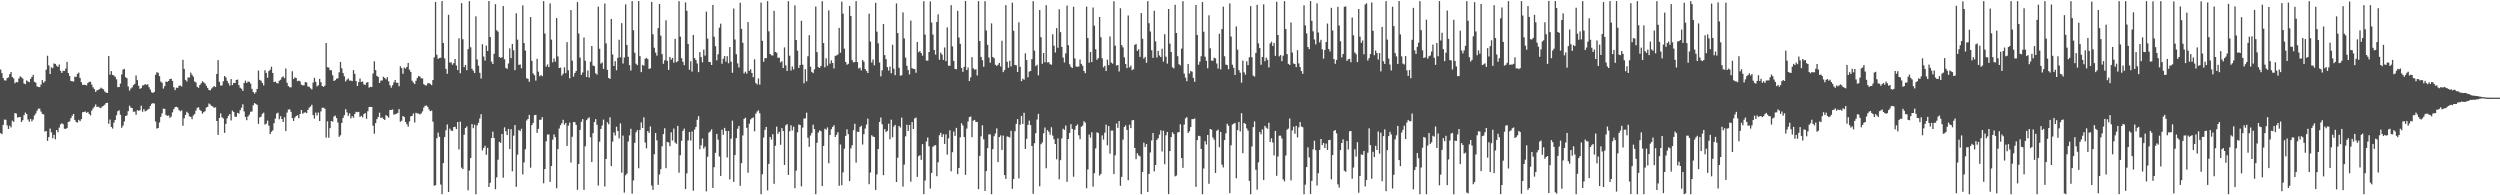 <?xml version="1.0" encoding="UTF-8"?>
<svg xmlns="http://www.w3.org/2000/svg" width="1920" height="150">
  <path d="M0 53.408h1v48.834H0zM1 56.215h1v46.785H1zM2 59.955h1v35.923H2zM3 61.682h1v30.114H3zM4 61.866h1v30.147H4zM5 59.953h1v36.358H5zM6 59.439h1v39.588H6zM7 56.873h1v39.628H7zM8 55.263h1v42.602H8zM9 59.201h1v33.446H9zM10 60.279h1v33.304H10zM11 63.927h1v22.910H11zM12 62.938h1v24.241H12zM13 63.219h1v27.058H13zM14 60.288h1v29.706H14zM15 58.614h1v31.193H15zM16 59.391h1v34.314H16zM17 60.320h1v31.972H17zM18 64.155h1v24.255H18zM19 64.665h1v21.770H19zM20 61.749h1v25.807H20zM21 62.624h1v29.145H21zM22 63.119h1v30.434H22zM23 60.585h1v30.690H23zM24 59.128h1v34.127H24zM25 57.507h1v34.295H25zM26 62.837h1v25.864H26zM27 63.548h1v23.601H27zM28 66.355h1v18.704H28zM29 66.809h1v16.642H29zM30 66.992h1v16.450H30zM31 64.991h1v20.690H31zM32 61.470h1v26.040H32zM33 63.505h1v24.332H33zM34 62.454h1v38.606H34zM35 53.529h1v47.085H35zM36 42.784h1v65.415H36zM37 50.232h1v55.106H37zM38 56.844h1v41.878H38zM39 51.673h1v49.983H39zM40 52.355h1v53.795H40zM41 48.722h1v54.869H41zM42 49.081h1v57.902H42zM43 50.444h1v49.441H43zM44 51.363h1v50.264H44zM45 49.534h1v48.523H45zM46 54.400h1v41.142H46zM47 56.006h1v38.679H47zM48 54.355h1v41.045H48zM49 54.501h1v44.357H49zM50 52.732h1v46.283H50zM51 47.511h1v50.859H51zM52 56.118h1v37.543H52zM53 58.366h1v34.846H53zM54 62.273h1v28.476H54zM55 62.373h1v26.488H55zM56 62.663h1v24.860H56zM57 58.831h1v33.279H57zM58 59.073h1v34.669H58zM59 56.713h1v37.464H59zM60 55.744h1v36.337H60zM61 59.877h1v33.255H61zM62 63.104h1v28.452H62zM63 65.194h1v21.032H63zM64 65.121h1v20.916H64zM65 65.178h1v20.429H65zM66 65.564h1v21.118H66zM67 63.683h1v22.292H67zM68 62.878h1v24.604H68zM69 62.770h1v25.884H69zM70 64.990h1v19.946H70zM71 67.087h1v16.169H71zM72 68.457h1v13.513H72zM73 70.596h1v9.618H73zM74 69.306h1v12.885H74zM75 68.997h1v12.948H75zM76 68.438h1v14.210H76zM77 67.340h1v15.705H77zM78 68.053h1v13.745H78zM79 68.609h1v12.632H79zM80 70.275h1v10.129H80zM81 71.110h1v7.988H81zM82 71.413h1v7.518H82zM83 42.971h1v52.056H83zM84 57.348h1v34.510H84zM85 54.613h1v42.883H85zM86 57.519h1v41.204H86zM87 57.990h1v36.185H87zM88 59.000h1v33.137H88zM89 60.920h1v27.654H89zM90 66.967h1v18.488H90zM91 66.827h1v17.884H91zM92 64.220h1v23.881H92zM93 57.174h1v40.956H93zM94 53.478h1v43.015H94zM95 52.867h1v40.417H95zM96 59.283h1v29.800H96zM97 60.056h1v28.553H97zM98 66.384h1v19.034H98zM99 69.604h1v11.570H99zM100 67.991h1v14.691H100zM101 67.135h1v15.885H101zM102 65.399h1v20.401H102zM103 64.484h1v21.218H103zM104 57.968h1v30.207H104zM105 61.567h1v23.087H105zM106 65.894h1v19.213H106zM107 68.183h1v16.431H107zM108 67.673h1v13.457H108zM109 65.626h1v20.214H109zM110 65.419h1v18.465H110zM111 64.546h1v21.028H111zM112 65.161h1v19.831H112zM113 64.731h1v19.460H113zM114 67.013h1v16.494H114zM115 68.885h1v12.424H115zM116 70.841h1v8.891H116zM117 71.429h1v7.715H117zM118 70.534h1v9.045H118zM119 57.428h1v35.913H119zM120 55.461h1v43.299H120zM121 55.987h1v42.330H121zM122 58.460h1v35.595H122zM123 62.634h1v27.106H123zM124 63.611h1v23.419H124zM125 68.050h1v15.370H125zM126 66.169h1v17.497H126zM127 62.575h1v25.702H127zM128 62.939h1v26.066H128zM129 62.169h1v26.512H129zM130 60.668h1v29.837H130zM131 60.457h1v29.037H131zM132 62.134h1v24.149H132zM133 66.967h1v16.906H133zM134 69.233h1v13.045H134zM135 67.332h1v14.714H135zM136 67.491h1v15.092H136zM137 65.889h1v18.679H137zM138 65.690h1v19.753H138zM139 66.458h1v18.278H139zM140 45.907h1v50.652H140zM141 52.932h1v37.954H141zM142 61.346h1v26.931H142zM143 62.563h1v23.247H143zM144 59.489h1v27.466H144zM145 59.510h1v29.835H145zM146 55.768h1v34.012H146zM147 57.401h1v34.176H147zM148 58.872h1v29.787H148zM149 62.590h1v25.008H149zM150 63.274h1v21.682H150zM151 66.643h1v16.196H151zM152 67.409h1v14.964H152zM153 65.281h1v19.110H153zM154 64.010h1v21.263H154zM155 62.446h1v24.851H155zM156 63.236h1v22.906H156zM157 64.156h1v21.251H157zM158 65.862h1v16.739H158zM159 67.545h1v14.516H159zM160 69.099h1v10.405H160zM161 69.438h1v10.837H161zM162 68.012h1v13.360H162zM163 67.025h1v14.791H163zM164 66.112h1v16.836H164zM165 66.842h1v15.549H165zM166 56.804h1v36.132H166zM167 46.187h1v57.453H167zM168 62.868h1v27.699H168zM169 65.689h1v21.407H169zM170 65.621h1v24.420H170zM171 62.472h1v28.514H171zM172 58.360h1v43.660H172zM173 59.477h1v35.669H173zM174 62.107h1v28.784H174zM175 63.896h1v25.029H175zM176 65.788h1v21.808H176zM177 60.729h1v31.777H177zM178 65.331h1v19.642H178zM179 63.660h1v22.365H179zM180 63.760h1v25.840H180zM181 61.383h1v28.325H181zM182 61.156h1v25.551H182zM183 65.393h1v21.850H183zM184 67.380h1v17.196H184zM185 68.134h1v14.610H185zM186 69.785h1v10.361H186zM187 63.745h1v21.796H187zM188 61.884h1v27.919H188zM189 63.692h1v28.627H189zM190 62.640h1v26.792H190zM191 62.874h1v25.169H191zM192 64.136h1v21.693H192zM193 68.186h1v17.480H193zM194 70.624h1v10.254H194zM195 71.896h1v7.236H195zM196 70.873h1v8.931H196zM197 68.321h1v12.191H197zM198 54.155h1v40.993H198zM199 61.313h1v28.834H199zM200 62.006h1v27.624H200zM201 63.686h1v23.727H201zM202 65.561h1v20.985H202zM203 53.901h1v41.793H203zM204 55.978h1v39.005H204zM205 59.689h1v32.922H205zM206 54.652h1v41.873H206zM207 53.548h1v49.467H207zM208 51.220h1v49.934H208zM209 55.997h1v44.158H209zM210 63.022h1v31.609H210zM211 62.654h1v28.452H211zM212 63.682h1v23.529H212zM213 64.177h1v22.331H213zM214 61.994h1v29.583H214zM215 61.216h1v28.006H215zM216 59.409h1v31.999H216zM217 58.650h1v35.046H217zM218 60.028h1v30.104H218zM219 52.559h1v48.102H219zM220 63.595h1v22.876H220zM221 66.110h1v18.056H221zM222 67.012h1v16.897H222zM223 67.101h1v18.781H223zM224 54.748h1v35.966H224zM225 60.683h1v32.185H225zM226 59.448h1v30.794H226zM227 59.973h1v29.133H227zM228 62.343h1v26.113H228zM229 61.924h1v28.859H229zM230 62.496h1v25.062H230zM231 65.011h1v19.486H231zM232 65.512h1v21.844H232zM233 65.501h1v21.099H233zM234 63.032h1v23.168H234zM235 63.319h1v23.561H235zM236 66.471h1v18.032H236zM237 66.618h1v16.077H237zM238 67.864h1v13.971H238zM239 68.672h1v11.756H239zM240 63.358h1v25.055H240zM241 59.759h1v31.341H241zM242 62.807h1v23.672H242zM243 66.350h1v22.306H243zM244 65.447h1v21.005H244zM245 60.587h1v32.321H245zM246 63.149h1v22.390H246zM247 66.087h1v16.696H247zM248 66.639h1v16.088H248zM249 65.745h1v17.689H249zM250 33.027h1v72.674H250zM251 51.634h1v41.563H251zM252 51.847h1v53.925H252zM253 53.892h1v44.496H253zM254 53.950h1v38.954H254zM255 57.789h1v35.635H255zM256 62.216h1v27.299H256zM257 61.541h1v27.243H257zM258 60.398h1v30.314H258zM259 60.145h1v33.957H259zM260 55.547h1v49.505H260zM261 47.546h1v56.316H261zM262 52.406h1v42.024H262zM263 56.110h1v34.461H263zM264 58.640h1v29.826H264zM265 62.535h1v21.278H265zM266 61.126h1v25.221H266zM267 60.337h1v28.648H267zM268 61.912h1v25.203H268zM269 61.908h1v29.029H269zM270 62.318h1v26.848H270zM271 53.860h1v36.622H271zM272 56.715h1v30.808H272zM273 62.267h1v23.602H273zM274 66.063h1v20.131H274zM275 63.078h1v22.832H275zM276 60.303h1v29.605H276zM277 62.904h1v26.071H277zM278 62.555h1v27.584H278zM279 64.795h1v22.791H279zM280 65.240h1v21.573H280zM281 63.484h1v27.758H281zM282 63.021h1v22.430H282zM283 67.273h1v14.977H283zM284 66.667h1v15.404H284zM285 66.870h1v15.307H285zM286 56.461h1v40.045H286zM287 47.032h1v55.669H287zM288 53.885h1v40.672H288zM289 58.244h1v33.266H289zM290 59.109h1v30.727H290zM291 63.740h1v22.772H291zM292 61.923h1v28.655H292zM293 61.772h1v28.399H293zM294 58.910h1v32.436H294zM295 59.874h1v32.211H295zM296 60.991h1v27.356H296zM297 59.260h1v29.970H297zM298 62.457h1v27.871H298zM299 65.499h1v19.003H299zM300 67.353h1v17.065H300zM301 65.509h1v18.558H301zM302 63.211h1v24.817H302zM303 61.407h1v26.327H303zM304 63.516h1v23.816H304zM305 63.545h1v23.200H305zM306 66.242h1v17.575H306zM307 50.866h1v42.616H307zM308 52.330h1v40.391H308zM309 56.664h1v32.419H309zM310 51.923h1v37.971H310zM311 52.676h1v41.037H311zM312 51.347h1v44.145H312zM313 48.346h1v48.928H313zM314 53.534h1v39.744H314zM315 55.261h1v34.061H315zM316 61.938h1v27.091H316zM317 63.436h1v23.697H317zM318 64.545h1v29.575H318zM319 61.982h1v24.641H319zM320 59.830h1v27.263H320zM321 58.438h1v28.793H321zM322 58.750h1v29.108H322zM323 60.125h1v27.006H323zM324 60.187h1v25.365H324zM325 64.669h1v17.896H325zM326 65.408h1v15.849H326zM327 65.654h1v15.375H327zM328 63.974h1v18.049H328zM329 63.830h1v20.257H329zM330 64.471h1v20.952H330zM331 65.431h1v19.510H331zM332 61.516h1v31.905H332zM333 44.093h1v98.563H333zM334 1.558h1v140.613H334zM335 42.043h1v64.157H335zM336 45.225h1v56.615H336zM337 44.469h1v60.610H337zM338 44.312h1v97.418H338zM339 0.840h1v148.237H339zM340 33.036h1v92.257H340zM341 44.842h1v60.499H341zM342 52.883h1v47.208H342zM343 56.611h1v38.974H343zM344 11.392h1v136.063H344zM345 48.047h1v50.785H345zM346 47.937h1v52.360H346zM347 49.718h1v50.770H347zM348 48.486h1v49.072H348zM349 45.320h1v52.039H349zM350 50.267h1v48.837H350zM351 53.828h1v39.924H351zM352 29.416h1v85.375H352zM353 56.267h1v37.158H353zM354 2.412h1v126.284H354zM355 30.137h1v99.702H355zM356 51.562h1v51.922H356zM357 49.858h1v48.468H357zM358 53.931h1v43.180H358zM359 37.723h1v108.461H359zM360 0.873h1v130.092H360zM361 36.275h1v85.082H361zM362 52.802h1v42.476H362zM363 54.343h1v44.097H363zM364 56.115h1v39.667H364zM365 12.566h1v136.615H365zM366 45.736h1v50.500H366zM367 50.506h1v43.793H367zM368 55.917h1v35.131H368zM369 60.323h1v27.397H369zM370 33.966h1v81.599H370zM371 43.400h1v70.266H371zM372 46.558h1v65.420H372zM373 34.998h1v83.888H373zM374 39.153h1v74.411H374zM375 0.837h1v142.795H375zM376 28.397h1v112.011H376zM377 47.381h1v58.701H377zM378 49.160h1v51.944H378zM379 41.321h1v64.598H379zM380 3.204h1v142.169H380zM381 23.195h1v112.998H381zM382 24.302h1v98.374H382zM383 43.752h1v65.217H383zM384 44.431h1v65.230H384zM385 44.019h1v58.892H385zM386 4.619h1v131.868H386zM387 45.495h1v52.319H387zM388 52.121h1v48.692H388zM389 52.908h1v50.831H389zM390 48.738h1v50.298H390zM391 37.160h1v77.317H391zM392 44.627h1v54.584H392zM393 33.772h1v97.812H393zM394 38.603h1v65.570H394zM395 53.857h1v42.182H395zM396 10.191h1v133.279H396zM397 30.444h1v88.347H397zM398 49.815h1v50.055H398zM399 49.520h1v51.208H399zM400 52.448h1v46.448H400zM401 4.151h1v129.800H401zM402 33.058h1v91.682H402zM403 38.790h1v75.869H403zM404 60.144h1v32.369H404zM405 60.525h1v30.808H405zM406 62.747h1v25.496H406zM407 13.110h1v115.649H407zM408 46.745h1v49.353H408zM409 56.358h1v37.981H409zM410 57.826h1v30.710H410zM411 61.883h1v26.343H411zM412 45.201h1v56.831H412zM413 55.019h1v43.948H413zM414 58.541h1v33.441H414zM415 57.587h1v34.357H415zM416 58.524h1v31.463H416zM417 0.861h1v139.927H417zM418 25.730h1v104.098H418zM419 51.139h1v57.383H419zM420 49.465h1v53.850H420zM421 51.491h1v51.783H421zM422 2.611h1v137.050H422zM423 30.417h1v97.089H423zM424 47.865h1v59.396H424zM425 44.900h1v58.309H425zM426 47.311h1v58.062H426zM427 13.877h1v130.725H427zM428 43.343h1v71.166H428zM429 52.213h1v46.492H429zM430 51.915h1v44.222H430zM431 58.081h1v36.544H431zM432 56.603h1v35.423H432zM433 51.704h1v44.058H433zM434 56.187h1v38.247H434zM435 32.360h1v79.693H435zM436 54.014h1v42.495H436zM437 60.126h1v34.035H437zM438 7.730h1v117.079H438zM439 46.584h1v58.445H439zM440 58.866h1v34.879H440zM441 56.113h1v37.664H441zM442 54.546h1v41.347H442zM443 1.586h1v144.169H443zM444 25.742h1v100.156H444zM445 44.213h1v55.539H445zM446 57.501h1v36.051H446zM447 55.660h1v35.841H447zM448 28.769h1v117.089H448zM449 46.659h1v65.658H449zM450 59.117h1v33.204H450zM451 54.107h1v36.915H451zM452 59.553h1v30.568H452zM453 47.426h1v58.000H453zM454 35.327h1v89.117H454zM455 50.255h1v52.062H455zM456 50.778h1v42.970H456zM457 56.279h1v35.207H457zM458 57.365h1v38.467H458zM459 5.059h1v137.410H459zM460 37.437h1v71.422H460zM461 48.865h1v50.179H461zM462 48.015h1v48.340H462zM463 52.895h1v38.964H463zM464 2.688h1v140.516H464zM465 33.325h1v88.717H465zM466 53.675h1v40.156H466zM467 59.919h1v35.557H467zM468 60.564h1v29.563H468zM469 14.544h1v113.003H469zM470 41.820h1v66.983H470zM471 50.694h1v51.020H471zM472 46.935h1v57.091H472zM473 53.945h1v43.396H473zM474 44.426h1v56.169H474zM475 30.531h1v75.748H475zM476 43.983h1v50.787H476zM477 17.763h1v114.853H477zM478 48.798h1v55.342H478zM479 44.119h1v103.777H479zM480 3.315h1v131.311H480zM481 34.582h1v98.701H481zM482 43.634h1v65.121H482zM483 50.069h1v53.919H483zM484 54.145h1v44.796H484zM485 0.849h1v147.869H485zM486 23.169h1v115.427H486zM487 40.478h1v69.228H487zM488 48.963h1v52.609H488zM489 50.036h1v49.917H489zM490 0.794h1v128.455H490zM491 43.124h1v56.600H491zM492 55.412h1v38.595H492zM493 49.882h1v48.439H493zM494 50.442h1v39.740H494zM495 45.120h1v64.371H495zM496 44.444h1v69.514H496zM497 45.404h1v55.260H497zM498 52.866h1v49.196H498zM499 52.463h1v44.677H499zM500 1.429h1v141.059H500zM501 26.307h1v119.508H501zM502 36.635h1v81.817H502zM503 40.372h1v61.785H503zM504 42.706h1v65.068H504zM505 21.610h1v120.356H505zM506 3.047h1v130.919H506zM507 27.324h1v102.637H507zM508 41.598h1v70.723H508zM509 48.926h1v54.063H509zM510 46.354h1v52.146H510zM511 15.561h1v113.623H511zM512 46.672h1v62.319H512zM513 53.720h1v55.692H513zM514 43.741h1v68.551H514zM515 45.798h1v55.824H515zM516 44.429h1v63.514H516zM517 48.113h1v50.602H517zM518 29.791h1v79.658H518zM519 47.757h1v62.677H519zM520 46.982h1v49.684H520zM521 0.855h1v131.798H521zM522 28.109h1v91.074H522zM523 44.713h1v63.439H523zM524 47.459h1v53.108H524zM525 50.006h1v48.750H525zM526 1.820h1v143.406H526zM527 8.310h1v124.839H527zM528 33.738h1v74.217H528zM529 53.595h1v47.785H529zM530 47.039h1v60.912H530zM531 55.015h1v45.967H531zM532 26.822h1v119.650H532zM533 44.584h1v54.951H533zM534 46.062h1v51.437H534zM535 48.731h1v43.320H535zM536 55.394h1v33.793H536zM537 39.981h1v74.673H537zM538 43.841h1v67.738H538zM539 47.870h1v58.548H539zM540 38.131h1v75.988H540zM541 42.722h1v69.855H541zM542 8.931h1v138.079H542zM543 29.630h1v90.733H543zM544 47.570h1v54.242H544zM545 47.693h1v53.200H545zM546 49.919h1v49.415H546zM547 3.794h1v140.538H547zM548 28.201h1v100.191H548zM549 35.458h1v81.900H549zM550 46.328h1v56.551H550zM551 41.659h1v65.604H551zM552 21.215h1v98.992H552zM553 18.189h1v116.948H553zM554 48.964h1v50.606H554zM555 45.135h1v58.355H555zM556 43.069h1v55.119H556zM557 47.309h1v53.255H557zM558 43.139h1v77.794H558zM559 48.599h1v52.081H559zM560 36.145h1v101.633H560zM561 47.360h1v59.153H561zM562 55.892h1v36.803H562zM563 6.564h1v133.108H563zM564 30.354h1v88.746H564zM565 41.623h1v64.475H565zM566 48.711h1v50.156H566zM567 51.887h1v44.853H567zM568 2.097h1v140.589H568zM569 22.164h1v103.105H569zM570 32.853h1v71.208H570zM571 56.378h1v34.936H571zM572 55.023h1v35.419H572zM573 56.516h1v41.621H573zM574 17.003h1v115.680H574zM575 54.406h1v40.583H575zM576 53.249h1v38.499H576zM577 56.054h1v34.697H577zM578 59.268h1v30.933H578zM579 45.508h1v55.333H579zM580 63.816h1v23.484H580zM581 64.858h1v20.793H581zM582 60.251h1v24.479H582zM583 64.990h1v21.987H583zM584 1.999h1v147.143H584zM585 31.325h1v102.503H585zM586 47.426h1v58.232H586zM587 44.658h1v55.055H587zM588 44.673h1v52.815H588zM589 0.851h1v145.389H589zM590 24.059h1v101.781H590zM591 41.448h1v63.718H591zM592 42.501h1v64.636H592zM593 42.642h1v60.488H593zM594 8.366h1v132.814H594zM595 39.888h1v72.043H595zM596 40.462h1v56.829H596zM597 44.346h1v58.409H597zM598 44.295h1v56.920H598zM599 47.898h1v63.287H599zM600 47.020h1v51.401H600zM601 52.206h1v48.467H601zM602 36.380h1v90.308H602zM603 50.260h1v45.996H603zM604 54.463h1v40.857H604zM605 0.943h1v133.428H605zM606 42.779h1v58.011H606zM607 54.190h1v42.034H607zM608 51.123h1v49.051H608zM609 53.335h1v43.973H609zM610 4.141h1v140.445H610zM611 30.702h1v100.341H611zM612 38.975h1v62.584H612zM613 52.161h1v43.501H613zM614 49.935h1v46.050H614zM615 15.999h1v127.174H615zM616 49.672h1v48.322H616zM617 63.956h1v27.146H617zM618 53.160h1v37.707H618zM619 62.455h1v24.069H619zM620 43.202h1v62.652H620zM621 27.042h1v85.777H621zM622 51.217h1v52.849H622zM623 55.184h1v46.864H623zM624 56.173h1v39.596H624zM625 53.196h1v45.926H625zM626 5.027h1v144.106H626zM627 40.048h1v69.618H627zM628 51.560h1v50.219H628zM629 52.156h1v47.917H629zM630 50.640h1v50.137H630zM631 0.900h1v142.000H631zM632 33.096h1v78.984H632zM633 51.692h1v47.168H633zM634 44.776h1v54.857H634zM635 50.473h1v47.402H635zM636 7.973h1v117.435H636zM637 48.827h1v54.819H637zM638 46.328h1v52.969H638zM639 48.387h1v49.109H639zM640 52.570h1v43.649H640zM641 42.897h1v62.300H641zM642 42.547h1v60.985H642zM643 41.875h1v59.648H643zM644 21.404h1v121.271H644zM645 40.455h1v70.570H645zM646 1.227h1v141.051H646zM647 10.522h1v121.894H647zM648 37.400h1v76.780H648zM649 47.544h1v56.873H649zM650 49.719h1v49.612H650zM651 49.016h1v54.062H651zM652 4.602h1v134.437H652zM653 12.227h1v101.734H653zM654 46.165h1v65.395H654zM655 47.847h1v52.163H655zM656 47.690h1v47.381H656zM657 0.894h1v123.960H657zM658 47.660h1v53.512H658zM659 52.566h1v48.765H659zM660 51.945h1v45.645H660zM661 54.006h1v42.616H661zM662 46.152h1v64.832H662zM663 47.346h1v55.725H663zM664 53.033h1v45.690H664zM665 54.489h1v41.166H665zM666 56.065h1v35.060H666zM667 10.480h1v131.005H667zM668 31.912h1v100.572H668zM669 48.019h1v55.847H669zM670 45.658h1v59.189H670zM671 50.182h1v55.082H671zM672 2.204h1v143.674H672zM673 24.296h1v109.620H673zM674 33.258h1v81.249H674zM675 48.035h1v45.650H675zM676 58.688h1v31.577H676zM677 54.019h1v41.429H677zM678 18.457h1v116.106H678zM679 42.323h1v56.830H679zM680 45.395h1v56.065H680zM681 51.533h1v48.952H681zM682 54.217h1v40.803H682zM683 51.126h1v55.817H683zM684 56.246h1v35.676H684zM685 34.343h1v71.113H685zM686 52.776h1v44.411H686zM687 57.756h1v38.144H687zM688 2.674h1v137.105H688zM689 25.406h1v95.718H689zM690 52.009h1v44.725H690zM691 58.163h1v39.762H691zM692 57.824h1v32.523H692zM693 9.527h1v133.846H693zM694 29.523h1v96.876H694zM695 44.252h1v60.457H695zM696 50.536h1v45.264H696zM697 53.799h1v46.822H697zM698 57.150h1v38.840H698zM699 15.845h1v123.674H699zM700 52.399h1v41.365H700zM701 52.897h1v46.192H701zM702 53.033h1v37.877H702zM703 55.841h1v34.497H703zM704 32.181h1v103.665H704zM705 40.152h1v79.831H705zM706 39.161h1v80.048H706zM707 40.732h1v82.063H707zM708 42.749h1v67.938H708zM709 0.877h1v148.232H709zM710 26.543h1v112.122H710zM711 46.502h1v62.194H711zM712 46.669h1v58.938H712zM713 39.931h1v72.392H713zM714 1.052h1v143.772H714zM715 17.300h1v115.533H715zM716 26.540h1v86.179H716zM717 38.424h1v73.381H717zM718 41.861h1v69.600H718zM719 16.843h1v118.456H719zM720 11.059h1v113.632H720zM721 45.882h1v58.013H721zM722 40.404h1v61.562H722zM723 41.920h1v63.333H723zM724 46.047h1v57.050H724zM725 36.475h1v74.050H725zM726 46.960h1v56.214H726zM727 21.053h1v97.673H727zM728 50.469h1v55.754H728zM729 50.496h1v49.580H729zM730 3.989h1v127.602H730zM731 35.647h1v81.229H731zM732 46.724h1v54.287H732zM733 52.962h1v51.403H733zM734 53.203h1v45.011H734zM735 8.310h1v125.420H735zM736 28.846h1v100.197H736zM737 33.689h1v71.803H737zM738 52.194h1v42.489H738zM739 55.120h1v41.292H739zM740 51.298h1v53.998H740zM741 0.775h1v133.466H741zM742 53.826h1v44.925H742zM743 51.825h1v41.539H743zM744 62.265h1v27.718H744zM745 59.425h1v30.046H745zM746 43.865h1v61.472H746zM747 52.464h1v40.231H747zM748 53.514h1v38.608H748zM749 53.169h1v40.501H749zM750 57.936h1v35.721H750zM751 0.879h1v144.429H751zM752 31.501h1v88.189H752zM753 43.709h1v61.008H753zM754 46.208h1v50.047H754zM755 51.286h1v55.713H755zM756 0.850h1v145.803H756zM757 23.433h1v107.929H757zM758 34.437h1v79.387H758zM759 44.118h1v59.099H759zM760 48.157h1v55.053H760zM761 17.956h1v131.180H761zM762 43.781h1v70.791H762zM763 44.683h1v59.975H763zM764 49.727h1v52.815H764zM765 50.620h1v47.978H765zM766 49.692h1v74.848H766zM767 48.302h1v56.954H767zM768 51.059h1v52.929H768zM769 31.281h1v83.905H769zM770 55.410h1v48.719H770zM771 53.851h1v80.603H771zM772 3.942h1v133.488H772zM773 47.415h1v57.333H773zM774 52.027h1v53.072H774zM775 46.694h1v58.911H775zM776 51.009h1v49.466H776zM777 2.043h1v142.938H777zM778 23.599h1v113.868H778zM779 49.873h1v50.979H779zM780 50.133h1v44.989H780zM781 55.302h1v36.183H781zM782 17.143h1v119.893H782zM783 51.323h1v44.473H783zM784 62.302h1v26.786H784zM785 60.417h1v34.787H785zM786 61.248h1v25.369H786zM787 40.971h1v73.456H787zM788 46.120h1v60.494H788zM789 59.356h1v36.522H789zM790 54.976h1v37.632H790zM791 54.509h1v41.569H791zM792 45.401h1v66.749H792zM793 0.867h1v147.975H793zM794 38.855h1v71.104H794zM795 50.809h1v51.461H795zM796 49.735h1v42.060H796zM797 57.871h1v29.589H797zM798 7.657h1v135.381H798zM799 28.575h1v82.226H799zM800 48.992h1v60.427H800zM801 40.708h1v61.710H801zM802 47.780h1v50.157H802zM803 3.984h1v125.221H803zM804 47.960h1v51.939H804zM805 47.696h1v53.517H805zM806 49.288h1v54.192H806zM807 49.703h1v48.028H807zM808 26.294h1v77.868H808zM809 35.061h1v71.913H809zM810 40.303h1v70.315H810zM811 21.583h1v100.777H811zM812 36.679h1v69.684H812zM813 7.132h1v130.577H813zM814 24.660h1v98.376H814zM815 36.036h1v70.246H815zM816 44.247h1v54.636H816zM817 47.975h1v51.752H817zM818 41.013h1v55.401H818zM819 4.279h1v135.323H819zM820 34.734h1v72.023H820zM821 49.379h1v52.669H821zM822 51.286h1v44.090H822zM823 52.222h1v46.798H823zM824 5.166h1v130.591H824zM825 44.856h1v54.839H825zM826 51.088h1v45.608H826zM827 51.248h1v44.270H827zM828 51.109h1v52.833H828zM829 45.734h1v61.160H829zM830 49.027h1v48.299H830zM831 50.540h1v45.937H831zM832 54.486h1v38.656H832zM833 56.235h1v37.990H833zM834 5.048h1v139.553H834zM835 29.255h1v100.898H835zM836 48.165h1v55.191H836zM837 39.943h1v65.807H837zM838 47.691h1v53.868H838zM839 5.762h1v137.551H839zM840 19.713h1v113.321H840zM841 37.831h1v76.192H841zM842 45.929h1v55.679H842zM843 44.677h1v57.442H843zM844 13.017h1v121.769H844zM845 28.645h1v104.864H845zM846 44.750h1v59.178H846zM847 51.701h1v55.488H847zM848 50.550h1v51.317H848zM849 54.532h1v41.173H849zM850 45.845h1v65.778H850zM851 49.993h1v46.844H851zM852 27.983h1v90.034H852zM853 48.069h1v52.250H853zM854 48.878h1v51.386H854zM855 0.947h1v132.758H855zM856 35.065h1v84.234H856zM857 50.338h1v44.472H857zM858 49.914h1v48.285H858zM859 54.877h1v38.116H859zM860 6.324h1v136.376H860zM861 34.666h1v101.145H861zM862 36.373h1v70.881H862zM863 44.010h1v53.469H863zM864 49.163h1v47.114H864zM865 52.333h1v47.480H865zM866 11.856h1v126.526H866zM867 51.776h1v43.998H867zM868 50.391h1v48.002H868zM869 53.863h1v38.544H869zM870 53.176h1v38.936H870zM871 34.529h1v79.094H871zM872 33.760h1v88.454H872zM873 39.071h1v78.588H873zM874 37.877h1v81.414H874zM875 43.649h1v76.430H875zM876 9.988h1v139.131H876zM877 29.762h1v102.294H877zM878 45.024h1v64.564H878zM879 43.678h1v69.248H879zM880 48.205h1v62.425H880zM881 0.859h1v146.614H881zM882 17.879h1v115.710H882zM883 24.242h1v92.842H883zM884 38.614h1v69.284H884zM885 44.431h1v57.711H885zM886 8.231h1v123.405H886zM887 31.750h1v94.945H887zM888 44.151h1v63.244H888zM889 39.137h1v67.033H889zM890 42.642h1v60.740H890zM891 43.807h1v56.285H891zM892 37.448h1v78.868H892zM893 47.303h1v53.100H893zM894 26.276h1v99.876H894zM895 43.548h1v60.320H895zM896 48.867h1v52.434H896zM897 6.933h1v142.176H897zM898 33.535h1v82.501H898zM899 39.991h1v65.291H899zM900 51.655h1v49.933H900zM901 52.507h1v50.468H901zM902 3.679h1v131.755H902zM903 25.332h1v109.489H903zM904 43.145h1v58.585H904zM905 49.330h1v52.080H905zM906 50.220h1v45.205H906zM907 37.335h1v84.059H907zM908 0.869h1v128.051H908zM909 56.521h1v39.185H909zM910 59.644h1v31.246H910zM911 62.384h1v27.575H911zM912 49.086h1v53.024H912zM913 56.460h1v44.356H913zM914 54.435h1v43.127H914zM915 55.084h1v36.412H915zM916 59.781h1v31.726H916zM917 62.791h1v28.269H917zM918 3.831h1v139.665H918zM919 26.835h1v80.745H919zM920 49.727h1v54.553H920zM921 47.331h1v57.291H921zM922 43.203h1v71.175H922zM923 1.576h1v147.547H923zM924 24.391h1v104.983H924zM925 43.526h1v64.889H925zM926 46.699h1v64.274H926zM927 52.429h1v51.241H927zM928 11.755h1v129.380H928zM929 37.113h1v61.945H929zM930 46.532h1v53.064H930zM931 46.673h1v58.881H931zM932 44.283h1v62.996H932zM933 44.830h1v87.963H933zM934 48.802h1v51.648H934zM935 52.628h1v46.979H935zM936 25.909h1v87.187H936zM937 53.320h1v48.000H937zM938 22.343h1v104.145H938zM939 5.111h1v123.499H939zM940 43.193h1v64.452H940zM941 49.631h1v52.802H941zM942 49.927h1v45.096H942zM943 53.128h1v43.437H943zM944 2.611h1v145.740H944zM945 28.083h1v83.534H945zM946 49.725h1v45.967H946zM947 52.146h1v42.862H947zM948 57.593h1v36.826H948zM949 20.292h1v116.594H949zM950 38.146h1v61.777H950zM951 53.861h1v39.767H951zM952 55.838h1v45.115H952zM953 63.506h1v23.362H953zM954 46.528h1v71.151H954zM955 55.545h1v38.846H955zM956 57.325h1v37.823H956zM957 47.070h1v51.536H957zM958 50.041h1v50.285H958zM959 43.958h1v94.971H959zM960 4.710h1v144.411H960zM961 43.991h1v68.473H961zM962 58.039h1v39.614H962zM963 58.821h1v34.429H963zM964 40.718h1v89.689H964zM965 3.662h1v141.982H965zM966 33.300h1v91.350H966zM967 36.895h1v64.444H967zM968 49.735h1v53.450H968zM969 43.776h1v55.578H969zM970 3.346h1v134.938H970zM971 46.980h1v49.690H971zM972 44.243h1v53.800H972zM973 45.927h1v52.996H973zM974 51.805h1v42.451H974zM975 33.358h1v75.685H975zM976 32.074h1v74.174H976zM977 35.295h1v74.094H977zM978 33.045h1v86.280H978zM979 42.885h1v57.670H979zM980 1.357h1v133.638H980zM981 26.858h1v93.312H981zM982 43.247h1v60.963H982zM983 42.306h1v61.904H983zM984 46.931h1v59.473H984zM985 42.731h1v95.044H985zM986 0.866h1v138.458H986zM987 22.259h1v97.187H987zM988 41.589h1v57.973H988zM989 49.038h1v49.721H989zM990 49.891h1v41.122H990zM991 17.232h1v121.301H991zM992 40.359h1v59.859H992zM993 48.726h1v48.573H993zM994 49.131h1v53.572H994zM995 51.563h1v45.107H995zM996 38.569h1v66.960H996zM997 48.679h1v49.123H997zM998 51.538h1v42.148H998zM999 54.582h1v42.522H999zM1000 56.665h1v41.099H1000zM1001 4.115h1v145.133H1001zM1002 19.525h1v122.282H1002zM1003 25.633h1v102.697H1003zM1004 36.111h1v77.055H1004zM1005 37.720h1v83.233H1005zM1006 0.815h1v148.117H1006zM1007 15.950h1v122.936H1007zM1008 24.067h1v90.626H1008zM1009 30.295h1v77.765H1009zM1010 34.075h1v81.260H1010zM1011 2.562h1v139.925H1011zM1012 24.972h1v108.049H1012zM1013 32.547h1v82.662H1013zM1014 30.550h1v76.198H1014zM1015 37.860h1v73.586H1015zM1016 44.993h1v64.833H1016zM1017 38.344h1v75.299H1017zM1018 32.238h1v78.049H1018zM1019 18.095h1v97.062H1019zM1020 37.613h1v70.002H1020zM1021 39.513h1v67.889H1021zM1022 5.986h1v131.798H1022zM1023 23.395h1v95.710H1023zM1024 45.357h1v55.135H1024zM1025 48.964h1v50.905H1025zM1026 46.034h1v56.432H1026zM1027 5.220h1v136.362H1027zM1028 19.599h1v124.493H1028zM1029 31.686h1v83.558H1029zM1030 44.111h1v65.733H1030zM1031 41.464h1v65.620H1031zM1032 5.234h1v125.901H1032zM1033 4.922h1v127.036H1033zM1034 46.728h1v61.553H1034zM1035 45.510h1v69.353H1035zM1036 45.167h1v55.713H1036zM1037 47.837h1v52.753H1037zM1038 13.435h1v123.842H1038zM1039 27.155h1v101.501H1039zM1040 40.292h1v74.398H1040zM1041 41.567h1v78.689H1041zM1042 47.643h1v61.546H1042zM1043 6.925h1v141.116H1043zM1044 28.159h1v106.936H1044zM1045 32.868h1v85.687H1045zM1046 31.062h1v87.867H1046zM1047 41.698h1v74.206H1047zM1048 3.429h1v139.757H1048zM1049 2.563h1v135.728H1049zM1050 46.464h1v70.823H1050zM1051 44.625h1v53.915H1051zM1052 41.533h1v69.940H1052zM1053 1.910h1v135.375H1053zM1054 23.649h1v92.957H1054zM1055 42.380h1v78.296H1055zM1056 38.732h1v73.276H1056zM1057 40.748h1v74.466H1057zM1058 45.703h1v55.254H1058zM1059 40.809h1v77.215H1059zM1060 54.833h1v47.108H1060zM1061 20.670h1v118.532H1061zM1062 47.049h1v57.484H1062zM1063 49.079h1v50.310H1063zM1064 0.860h1v145.971H1064zM1065 30.393h1v84.887H1065zM1066 44.979h1v59.577H1066zM1067 49.580h1v51.619H1067zM1068 54.100h1v49.185H1068zM1069 5.143h1v139.642H1069zM1070 20.053h1v114.236H1070zM1071 40.801h1v66.228H1071zM1072 43.325h1v60.618H1072zM1073 49.084h1v47.620H1073zM1074 0.767h1v122.140H1074zM1075 26.395h1v101.187H1075zM1076 43.285h1v58.509H1076zM1077 48.869h1v50.795H1077zM1078 49.534h1v46.964H1078zM1079 43.043h1v63.696H1079zM1080 54.022h1v40.072H1080zM1081 58.257h1v33.860H1081zM1082 53.773h1v39.300H1082zM1083 60.117h1v32.993H1083zM1084 30.550h1v56.651H1084zM1085 6.029h1v139.423H1085zM1086 38.657h1v91.931H1086zM1087 41.349h1v86.847H1087zM1088 36.017h1v81.546H1088zM1089 32.774h1v88.797H1089zM1090 0.871h1v148.269H1090zM1091 23.121h1v105.562H1091zM1092 38.600h1v74.871H1092zM1093 44.501h1v60.681H1093zM1094 44.052h1v61.659H1094zM1095 15.105h1v134.037H1095zM1096 45.001h1v66.708H1096zM1097 43.190h1v58.964H1097zM1098 42.618h1v67.940H1098zM1099 39.570h1v69.723H1099zM1100 34.238h1v70.017H1100zM1101 44.414h1v60.562H1101zM1102 49.821h1v47.354H1102zM1103 33.046h1v80.576H1103zM1104 43.229h1v59.272H1104zM1105 0.843h1v141.476H1105zM1106 31.057h1v103.092H1106zM1107 25.122h1v89.990H1107zM1108 37.795h1v68.278H1108zM1109 46.937h1v61.572H1109zM1110 40.449h1v63.825H1110zM1111 8.072h1v134.093H1111zM1112 29.834h1v92.633H1112zM1113 46.145h1v61.771H1113zM1114 46.420h1v56.127H1114zM1115 53.359h1v48.697H1115zM1116 15.214h1v133.974H1116zM1117 46.814h1v61.233H1117zM1118 51.053h1v57.168H1118zM1119 58.459h1v44.776H1119zM1120 58.470h1v40.647H1120zM1121 23.562h1v102.497H1121zM1122 38.745h1v71.175H1122zM1123 41.010h1v70.282H1123zM1124 38.717h1v79.186H1124zM1125 35.170h1v82.081H1125zM1126 0.888h1v147.039H1126zM1127 15.923h1v132.589H1127zM1128 43.906h1v66.982H1128zM1129 47.251h1v60.288H1129zM1130 45.988h1v65.793H1130zM1131 27.878h1v113.660H1131zM1132 1.666h1v138.207H1132zM1133 24.142h1v94.497H1133zM1134 42.412h1v61.479H1134zM1135 38.678h1v62.155H1135zM1136 41.234h1v59.788H1136zM1137 3.050h1v128.386H1137zM1138 49.973h1v54.574H1138zM1139 49.344h1v54.729H1139zM1140 48.663h1v52.931H1140zM1141 51.403h1v46.908H1141zM1142 36.974h1v84.123H1142zM1143 43.361h1v65.876H1143zM1144 35.451h1v96.688H1144zM1145 30.913h1v79.055H1145zM1146 50.590h1v49.048H1146zM1147 3.988h1v129.026H1147zM1148 29.206h1v86.361H1148zM1149 41.854h1v65.618H1149zM1150 47.430h1v55.285H1150zM1151 44.696h1v60.741H1151zM1152 14.062h1v135.023H1152zM1153 5.712h1v136.439H1153zM1154 32.171h1v91.239H1154zM1155 50.384h1v50.762H1155zM1156 49.785h1v46.680H1156zM1157 48.249h1v47.920H1157zM1158 0.940h1v128.445H1158zM1159 49.821h1v51.052H1159zM1160 49.560h1v50.523H1160zM1161 49.561h1v48.901H1161zM1162 49.022h1v48.867H1162zM1163 44.039h1v61.936H1163zM1164 52.538h1v52.603H1164zM1165 52.503h1v51.397H1165zM1166 53.110h1v47.453H1166zM1167 52.365h1v49.054H1167zM1168 0.856h1v147.922H1168zM1169 11.927h1v127.079H1169zM1170 28.702h1v97.223H1170zM1171 35.094h1v87.530H1171zM1172 38.153h1v73.470H1172zM1173 4.677h1v141.151H1173zM1174 12.989h1v131.389H1174zM1175 30.081h1v97.983H1175zM1176 30.307h1v86.384H1176zM1177 29.106h1v91.217H1177zM1178 11.419h1v124.277H1178zM1179 17.163h1v115.003H1179zM1180 32.773h1v84.285H1180zM1181 35.823h1v79.367H1181zM1182 43.604h1v65.161H1182zM1183 37.947h1v69.974H1183zM1184 31.834h1v87.070H1184zM1185 31.000h1v82.169H1185zM1186 17.123h1v104.822H1186zM1187 26.307h1v94.257H1187zM1188 49.041h1v70.759H1188zM1189 0.742h1v147.489H1189zM1190 24.668h1v102.217H1190zM1191 44.711h1v62.908H1191zM1192 38.823h1v70.349H1192zM1193 37.377h1v75.445H1193zM1194 0.837h1v146.879H1194zM1195 6.137h1v142.489H1195zM1196 24.566h1v95.153H1196zM1197 25.241h1v87.291H1197zM1198 38.856h1v69.183H1198zM1199 15.329h1v129.626H1199zM1200 10.312h1v112.878H1200zM1201 42.514h1v71.111H1201zM1202 40.257h1v69.200H1202zM1203 51.952h1v50.166H1203zM1204 35.386h1v88.485H1204zM1205 22.668h1v103.058H1205zM1206 34.011h1v81.258H1206zM1207 39.084h1v80.507H1207zM1208 34.606h1v77.765H1208zM1209 35.447h1v83.249H1209zM1210 5.926h1v143.222H1210zM1211 25.864h1v107.629H1211zM1212 30.503h1v90.937H1212zM1213 24.121h1v95.797H1213zM1214 30.244h1v79.130H1214zM1215 0.879h1v143.433H1215zM1216 23.508h1v115.920H1216zM1217 38.376h1v68.795H1217zM1218 36.493h1v71.916H1218zM1219 31.982h1v76.687H1219zM1220 14.003h1v122.737H1220zM1221 30.533h1v82.340H1221zM1222 36.638h1v74.869H1222zM1223 39.891h1v70.712H1223zM1224 38.019h1v80.683H1224zM1225 45.309h1v57.242H1225zM1226 31.094h1v94.381H1226zM1227 50.697h1v69.505H1227zM1228 34.327h1v108.541H1228zM1229 42.204h1v70.250H1229zM1230 26.167h1v90.228H1230zM1231 1.596h1v142.055H1231zM1232 28.342h1v87.311H1232zM1233 48.030h1v55.257H1233zM1234 51.066h1v46.110H1234zM1235 52.199h1v48.144H1235zM1236 0.832h1v138.921H1236zM1237 17.363h1v120.042H1237zM1238 41.500h1v66.983H1238zM1239 38.359h1v67.314H1239zM1240 48.306h1v59.277H1240zM1241 0.817h1v146.341H1241zM1242 21.304h1v96.515H1242zM1243 41.997h1v60.106H1243zM1244 42.318h1v57.951H1244zM1245 39.129h1v57.490H1245zM1246 41.391h1v71.889H1246zM1247 46.350h1v53.275H1247zM1248 54.722h1v44.872H1248zM1249 50.917h1v53.002H1249zM1250 55.994h1v39.796H1250zM1251 46.283h1v93.135H1251zM1252 2.435h1v146.626H1252zM1253 32.397h1v95.181H1253zM1254 29.285h1v81.807H1254zM1255 29.611h1v84.763H1255zM1256 34.756h1v87.217H1256zM1257 0.856h1v148.267H1257zM1258 19.415h1v113.360H1258zM1259 41.262h1v66.400H1259zM1260 36.534h1v65.154H1260zM1261 46.142h1v67.933H1261zM1262 19.483h1v129.662H1262zM1263 39.322h1v89.391H1263zM1264 40.623h1v73.550H1264zM1265 38.073h1v88.984H1265zM1266 42.333h1v75.983H1266zM1267 31.893h1v78.419H1267zM1268 38.006h1v70.991H1268zM1269 38.956h1v66.740H1269zM1270 23.447h1v103.382H1270zM1271 40.938h1v72.873H1271zM1272 0.855h1v145.119H1272zM1273 19.069h1v121.765H1273zM1274 32.078h1v87.885H1274zM1275 39.573h1v74.146H1275zM1276 44.853h1v59.532H1276zM1277 34.211h1v114.139H1277zM1278 9.660h1v122.456H1278zM1279 35.919h1v83.462H1279zM1280 33.039h1v82.645H1280zM1281 31.907h1v81.249H1281zM1282 34.400h1v79.492H1282zM1283 3.111h1v128.679H1283zM1284 32.469h1v79.757H1284zM1285 37.324h1v67.839H1285zM1286 45.915h1v55.101H1286zM1287 51.873h1v50.441H1287zM1288 31.810h1v95.200H1288zM1289 31.640h1v92.548H1289zM1290 30.786h1v96.727H1290zM1291 22.712h1v122.219H1291zM1292 32.928h1v99.103H1292zM1293 2.076h1v147.059H1293zM1294 17.376h1v131.151H1294zM1295 33.125h1v71.067H1295zM1296 48.157h1v56.036H1296zM1297 39.510h1v66.400H1297zM1298 0.868h1v148.265H1298zM1299 3.161h1v134.324H1299zM1300 15.388h1v107.911H1300zM1301 38.093h1v69.137H1301zM1302 41.276h1v64.199H1302zM1303 46.871h1v57.405H1303zM1304 18.025h1v111.939H1304zM1305 44.133h1v61.111H1305zM1306 46.335h1v69.685H1306zM1307 46.916h1v55.664H1307zM1308 46.134h1v53.661H1308zM1309 27.152h1v91.395H1309zM1310 40.868h1v73.347H1310zM1311 26.438h1v106.302H1311zM1312 29.514h1v78.591H1312zM1313 37.795h1v65.757H1313zM1314 2.721h1v132.700H1314zM1315 29.125h1v92.811H1315zM1316 42.453h1v66.554H1316zM1317 39.568h1v65.548H1317zM1318 42.636h1v66.955H1318zM1319 1.857h1v142.957H1319zM1320 16.466h1v110.233H1320zM1321 32.498h1v88.121H1321zM1322 50.069h1v47.289H1322zM1323 53.221h1v46.854H1323zM1324 53.537h1v44.933H1324zM1325 2.000h1v136.166H1325zM1326 53.775h1v44.979H1326zM1327 52.695h1v45.779H1327zM1328 53.387h1v40.723H1328zM1329 57.758h1v36.665H1329zM1330 46.636h1v70.123H1330zM1331 61.593h1v29.318H1331zM1332 62.336h1v25.548H1332zM1333 62.500h1v23.398H1333zM1334 63.110h1v27.834H1334zM1335 43.144h1v65.333H1335zM1336 54.771h1v45.806H1336zM1337 53.134h1v41.152H1337zM1338 56.604h1v39.627H1338zM1339 63.356h1v28.544H1339zM1340 61.003h1v29.263H1340zM1341 58.517h1v35.167H1341zM1342 57.659h1v38.892H1342zM1343 56.311h1v40.031H1343zM1344 57.970h1v40.781H1344zM1345 56.868h1v39.413H1345zM1346 61.958h1v30.191H1346zM1347 63.627h1v25.211H1347zM1348 64.254h1v27.102H1348zM1349 62.082h1v26.572H1349zM1350 57.794h1v31.993H1350zM1351 62.198h1v27.104H1351zM1352 60.523h1v28.686H1352zM1353 63.561h1v26.400H1353zM1354 62.395h1v26.783H1354zM1355 63.696h1v23.907H1355zM1356 61.845h1v24.849H1356zM1357 61.745h1v26.335H1357zM1358 61.721h1v27.448H1358zM1359 59.325h1v29.991H1359zM1360 57.250h1v38.438H1360zM1361 58.534h1v32.444H1361zM1362 61.096h1v29.144H1362zM1363 62.942h1v23.413H1363zM1364 66.153h1v20.103H1364zM1365 65.156h1v18.892H1365zM1366 66.606h1v18.270H1366zM1367 65.325h1v22.194H1367zM1368 62.386h1v23.275H1368zM1369 61.417h1v27.392H1369zM1370 62.154h1v24.841H1370zM1371 38.882h1v63.720H1371zM1372 46.578h1v52.970H1372zM1373 55.343h1v41.947H1373zM1374 55.827h1v38.427H1374zM1375 56.003h1v43.251H1375zM1376 51.188h1v52.186H1376zM1377 49.071h1v48.338H1377zM1378 49.974h1v56.566H1378zM1379 48.035h1v55.522H1379zM1380 49.319h1v57.247H1380zM1381 43.430h1v58.554H1381zM1382 46.389h1v51.257H1382zM1383 52.301h1v52.077H1383zM1384 45.293h1v62.649H1384zM1385 46.438h1v52.961H1385zM1386 46.090h1v53.662H1386zM1387 48.559h1v56.146H1387zM1388 49.197h1v51.738H1388zM1389 55.328h1v40.493H1389zM1390 56.263h1v38.429H1390zM1391 55.309h1v36.646H1391zM1392 55.539h1v39.656H1392zM1393 55.506h1v40.817H1393zM1394 52.777h1v41.328H1394zM1395 49.141h1v52.046H1395zM1396 53.410h1v46.989H1396zM1397 57.562h1v35.742H1397zM1398 57.197h1v36.608H1398zM1399 58.402h1v30.807H1399zM1400 61.049h1v25.099H1400zM1401 63.168h1v25.115H1401zM1402 61.262h1v25.244H1402zM1403 60.663h1v28.393H1403zM1404 61.945h1v28.089H1404zM1405 61.229h1v28.278H1405zM1406 63.000h1v25.157H1406zM1407 64.361h1v20.183H1407zM1408 66.395h1v17.900H1408zM1409 67.419h1v15.826H1409zM1410 65.662h1v19.306H1410zM1411 66.311h1v17.751H1411zM1412 65.564h1v18.956H1412zM1413 64.793h1v19.497H1413zM1414 65.547h1v19.564H1414zM1415 66.841h1v16.381H1415zM1416 67.312h1v16.537H1416zM1417 67.863h1v13.584H1417zM1418 49.884h1v45.099H1418zM1419 57.542h1v32.489H1419zM1420 55.433h1v40.702H1420zM1421 56.772h1v41.242H1421zM1422 52.864h1v44.209H1422zM1423 55.550h1v43.806H1423zM1424 53.002h1v39.819H1424zM1425 61.017h1v30.105H1425zM1426 64.268h1v23.472H1426zM1427 63.937h1v24.072H1427zM1428 59.591h1v30.936H1428zM1429 52.498h1v45.309H1429zM1430 51.848h1v44.132H1430zM1431 49.952h1v44.372H1431zM1432 54.990h1v38.686H1432zM1433 61.303h1v28.213H1433zM1434 65.372h1v21.649H1434zM1435 66.775h1v18.991H1435zM1436 66.052h1v19.159H1436zM1437 66.064h1v20.697H1437zM1438 64.160h1v23.439H1438zM1439 55.693h1v34.205H1439zM1440 55.151h1v32.483H1440zM1441 60.879h1v27.898H1441zM1442 64.067h1v25.781H1442zM1443 64.324h1v21.068H1443zM1444 65.849h1v18.925H1444zM1445 64.668h1v19.432H1445zM1446 63.673h1v22.338H1446zM1447 65.038h1v21.837H1447zM1448 62.644h1v24.701H1448zM1449 63.956h1v22.943H1449zM1450 65.847h1v18.735H1450zM1451 65.267h1v18.088H1451zM1452 68.474h1v13.018H1452zM1453 68.872h1v12.459H1453zM1454 68.261h1v13.512H1454zM1455 54.488h1v44.884H1455zM1456 56.650h1v39.593H1456zM1457 54.698h1v46.210H1457zM1458 59.066h1v33.122H1458zM1459 59.504h1v31.653H1459zM1460 61.820h1v29.492H1460zM1461 66.617h1v16.958H1461zM1462 66.123h1v19.044H1462zM1463 63.473h1v24.175H1463zM1464 63.333h1v24.414H1464zM1465 58.899h1v33.191H1465zM1466 57.345h1v35.035H1466zM1467 59.846h1v29.365H1467zM1468 61.011h1v25.783H1468zM1469 66.155h1v20.630H1469zM1470 67.908h1v15.560H1470zM1471 63.104h1v24.328H1471zM1472 62.381h1v28.177H1472zM1473 60.197h1v30.549H1473zM1474 60.668h1v33.191H1474zM1475 58.668h1v31.379H1475zM1476 44.774h1v59.090H1476zM1477 50.159h1v48.415H1477zM1478 53.007h1v42.173H1478zM1479 58.743h1v34.207H1479zM1480 60.740h1v29.019H1480zM1481 49.628h1v44.778H1481zM1482 52.070h1v45.107H1482zM1483 54.208h1v40.201H1483zM1484 57.113h1v41.967H1484zM1485 54.189h1v40.155H1485zM1486 59.546h1v34.642H1486zM1487 60.599h1v32.071H1487zM1488 60.644h1v28.896H1488zM1489 58.484h1v30.225H1489zM1490 61.506h1v29.719H1490zM1491 56.495h1v38.869H1491zM1492 55.749h1v46.955H1492zM1493 44.641h1v57.699H1493zM1494 52.801h1v48.506H1494zM1495 54.277h1v43.089H1495zM1496 57.512h1v36.602H1496zM1497 54.125h1v41.484H1497zM1498 54.845h1v41.181H1498zM1499 55.385h1v42.405H1499zM1500 58.365h1v34.373H1500zM1501 58.050h1v32.982H1501zM1502 4.414h1v143.990H1502zM1503 41.403h1v83.397H1503zM1504 37.830h1v69.416H1504zM1505 34.740h1v78.632H1505zM1506 31.543h1v72.443H1506zM1507 1.050h1v146.274H1507zM1508 6.911h1v127.107H1508zM1509 39.595h1v80.457H1509zM1510 32.666h1v80.491H1510zM1511 32.452h1v80.661H1511zM1512 22.845h1v126.315H1512zM1513 38.410h1v73.655H1513zM1514 46.407h1v64.010H1514zM1515 43.943h1v67.344H1515zM1516 45.643h1v69.112H1516zM1517 34.072h1v74.357H1517zM1518 33.438h1v77.652H1518zM1519 49.864h1v59.091H1519zM1520 35.148h1v90.713H1520zM1521 51.289h1v54.829H1521zM1522 50.324h1v49.492H1522zM1523 0.855h1v138.789H1523zM1524 38.104h1v64.500H1524zM1525 43.924h1v62.250H1525zM1526 44.042h1v60.683H1526zM1527 48.269h1v50.797H1527zM1528 6.623h1v140.644H1528zM1529 25.618h1v103.789H1529zM1530 43.953h1v59.680H1530zM1531 47.723h1v52.494H1531zM1532 47.960h1v56.411H1532zM1533 23.566h1v124.900H1533zM1534 44.791h1v69.396H1534zM1535 49.861h1v50.941H1535zM1536 39.808h1v68.992H1536zM1537 54.483h1v48.820H1537zM1538 39.147h1v65.523H1538zM1539 36.501h1v86.817H1539zM1540 43.194h1v67.843H1540zM1541 42.797h1v73.387H1541zM1542 36.140h1v74.530H1542zM1543 35.388h1v79.422H1543zM1544 0.890h1v148.258H1544zM1545 22.712h1v103.002H1545zM1546 38.127h1v79.688H1546zM1547 44.860h1v67.055H1547zM1548 44.886h1v63.709H1548zM1549 0.880h1v140.018H1549zM1550 18.493h1v108.062H1550zM1551 41.311h1v65.635H1551zM1552 41.687h1v71.034H1552zM1553 38.196h1v74.840H1553zM1554 6.373h1v127.496H1554zM1555 38.150h1v70.049H1555zM1556 43.059h1v57.431H1556zM1557 42.357h1v63.817H1557zM1558 49.280h1v49.778H1558zM1559 47.249h1v66.559H1559zM1560 41.295h1v71.625H1560zM1561 44.745h1v54.659H1561zM1562 35.397h1v87.382H1562zM1563 42.223h1v60.578H1563zM1564 15.250h1v133.899H1564zM1565 3.640h1v117.670H1565zM1566 38.859h1v70.746H1566zM1567 50.656h1v46.204H1567zM1568 55.650h1v44.133H1568zM1569 53.123h1v45.771H1569zM1570 0.873h1v141.129H1570zM1571 29.648h1v94.795H1571zM1572 45.026h1v61.595H1572zM1573 54.610h1v43.691H1573zM1574 55.723h1v36.403H1574zM1575 3.481h1v123.240H1575zM1576 42.860h1v61.972H1576zM1577 55.261h1v35.416H1577zM1578 53.625h1v41.625H1578zM1579 59.152h1v33.165H1579zM1580 43.202h1v62.608H1580zM1581 50.325h1v48.218H1581zM1582 56.708h1v37.120H1582zM1583 57.203h1v34.941H1583zM1584 58.774h1v33.000H1584zM1585 11.631h1v136.896H1585zM1586 26.709h1v122.424H1586zM1587 36.633h1v81.847H1587zM1588 45.496h1v66.676H1588zM1589 44.417h1v64.391H1589zM1590 0.876h1v140.291H1590zM1591 13.951h1v115.150H1591zM1592 31.163h1v88.770H1592zM1593 48.490h1v56.874H1593zM1594 40.765h1v71.607H1594zM1595 51.894h1v64.677H1595zM1596 17.397h1v113.041H1596zM1597 33.900h1v75.058H1597zM1598 42.014h1v65.163H1598zM1599 45.974h1v58.281H1599zM1600 49.377h1v52.165H1600zM1601 38.651h1v69.937H1601zM1602 52.522h1v46.025H1602zM1603 29.150h1v87.531H1603zM1604 39.051h1v62.799H1604zM1605 50.650h1v50.911H1605zM1606 1.251h1v140.883H1606zM1607 37.924h1v76.551H1607zM1608 48.468h1v47.616H1608zM1609 55.409h1v43.487H1609zM1610 54.059h1v45.709H1610zM1611 7.679h1v140.778H1611zM1612 21.612h1v113.549H1612zM1613 30.070h1v75.477H1613zM1614 49.625h1v52.801H1614zM1615 46.904h1v50.328H1615zM1616 54.250h1v37.072H1616zM1617 18.972h1v115.046H1617zM1618 61.585h1v29.987H1618zM1619 59.597h1v34.396H1619zM1620 63.907h1v24.477H1620zM1621 49.951h1v45.519H1621zM1622 36.061h1v82.484H1622zM1623 45.848h1v62.714H1623zM1624 51.185h1v52.768H1624zM1625 48.922h1v52.182H1625zM1626 54.978h1v41.733H1626zM1627 0.863h1v148.256H1627zM1628 34.148h1v88.666H1628zM1629 55.857h1v40.923H1629zM1630 50.327h1v44.820H1630zM1631 54.330h1v41.386H1631zM1632 0.866h1v145.647H1632zM1633 18.818h1v109.927H1633zM1634 35.217h1v77.697H1634zM1635 50.286h1v50.533H1635zM1636 53.897h1v47.948H1636zM1637 22.689h1v97.216H1637zM1638 9.474h1v120.713H1638zM1639 52.918h1v42.699H1639zM1640 40.013h1v60.948H1640zM1641 50.891h1v47.268H1641zM1642 56.950h1v40.472H1642zM1643 33.752h1v71.925H1643zM1644 47.022h1v58.482H1644zM1645 28.706h1v103.047H1645zM1646 39.835h1v70.066H1646zM1647 40.022h1v62.573H1647zM1648 0.850h1v138.538H1648zM1649 33.281h1v93.852H1649zM1650 39.704h1v72.726H1650zM1651 47.342h1v53.153H1651zM1652 47.089h1v54.806H1652zM1653 1.016h1v137.841H1653zM1654 29.525h1v105.618H1654zM1655 36.214h1v75.737H1655zM1656 40.683h1v69.446H1656zM1657 44.688h1v66.419H1657zM1658 51.783h1v52.393H1658zM1659 0.873h1v126.949H1659zM1660 47.713h1v53.443H1660zM1661 54.361h1v35.200H1661zM1662 57.615h1v30.628H1662zM1663 57.397h1v33.828H1663zM1664 45.268h1v58.613H1664zM1665 52.821h1v48.849H1665zM1666 50.417h1v51.234H1666zM1667 50.208h1v51.324H1667zM1668 49.355h1v46.109H1668zM1669 1.063h1v147.453H1669zM1670 33.476h1v80.737H1670zM1671 38.022h1v65.273H1671zM1672 45.235h1v60.836H1672zM1673 43.772h1v63.456H1673zM1674 4.940h1v137.111H1674zM1675 15.518h1v122.861H1675zM1676 33.580h1v74.679H1676zM1677 38.060h1v66.029H1677zM1678 48.509h1v55.453H1678zM1679 9.742h1v120.494H1679zM1680 38.914h1v65.213H1680zM1681 47.393h1v57.704H1681zM1682 41.498h1v62.880H1682zM1683 47.432h1v56.404H1683zM1684 44.142h1v71.041H1684zM1685 48.866h1v61.713H1685zM1686 52.566h1v50.652H1686zM1687 36.407h1v81.544H1687zM1688 50.514h1v50.413H1688zM1689 50.061h1v57.347H1689zM1690 1.007h1v130.957H1690zM1691 41.123h1v64.003H1691zM1692 51.906h1v53.198H1692zM1693 47.364h1v53.273H1693zM1694 49.997h1v50.390H1694zM1695 1.939h1v140.085H1695zM1696 28.544h1v93.381H1696zM1697 46.414h1v53.415H1697zM1698 53.308h1v51.672H1698zM1699 57.103h1v44.621H1699zM1700 4.994h1v130.400H1700zM1701 43.794h1v70.009H1701zM1702 54.484h1v44.781H1702zM1703 49.768h1v45.475H1703zM1704 55.427h1v38.385H1704zM1705 39.269h1v82.083H1705zM1706 45.729h1v68.858H1706zM1707 47.178h1v66.556H1707zM1708 44.628h1v71.345H1708zM1709 43.468h1v81.515H1709zM1710 41.091h1v78.139H1710zM1711 2.980h1v146.174H1711zM1712 29.530h1v83.627H1712zM1713 49.667h1v54.282H1713zM1714 48.531h1v56.346H1714zM1715 46.421h1v50.592H1715zM1716 4.931h1v138.741H1716zM1717 27.230h1v86.686H1717zM1718 40.448h1v67.065H1718zM1719 40.237h1v67.781H1719zM1720 40.710h1v58.064H1720zM1721 13.142h1v120.005H1721zM1722 44.466h1v57.778H1722zM1723 51.044h1v45.188H1723zM1724 49.323h1v48.792H1724zM1725 47.646h1v48.220H1725zM1726 32.937h1v84.325H1726zM1727 28.180h1v74.115H1727zM1728 51.097h1v46.827H1728zM1729 27.923h1v94.194H1729zM1730 48.831h1v51.597H1730zM1731 7.698h1v129.557H1731zM1732 30.033h1v95.242H1732zM1733 40.262h1v69.906H1733zM1734 51.575h1v42.880H1734zM1735 53.515h1v43.707H1735zM1736 55.462h1v42.188H1736zM1737 3.646h1v132.584H1737zM1738 22.002h1v91.302H1738zM1739 49.664h1v52.531H1739zM1740 52.682h1v44.237H1740zM1741 53.673h1v36.328H1741zM1742 5.345h1v123.773H1742zM1743 47.023h1v60.084H1743zM1744 53.916h1v46.466H1744zM1745 55.815h1v44.891H1745zM1746 55.863h1v40.976H1746zM1747 47.815h1v53.689H1747zM1748 54.203h1v41.952H1748zM1749 58.061h1v36.397H1749zM1750 53.457h1v45.341H1750zM1751 55.381h1v37.966H1751zM1752 2.373h1v144.478H1752zM1753 23.113h1v117.136H1753zM1754 31.951h1v75.704H1754zM1755 38.920h1v81.137H1755zM1756 46.798h1v59.608H1756zM1757 2.021h1v142.358H1757zM1758 21.686h1v120.964H1758zM1759 35.867h1v71.654H1759zM1760 35.966h1v69.502H1760zM1761 39.359h1v66.244H1761zM1762 5.221h1v130.791H1762zM1763 14.361h1v117.666H1763zM1764 34.776h1v73.789H1764zM1765 40.297h1v64.483H1765zM1766 45.005h1v62.148H1766zM1767 44.912h1v59.708H1767zM1768 29.188h1v76.239H1768zM1769 49.099h1v60.555H1769zM1770 29.987h1v87.330H1770zM1771 44.374h1v58.622H1771zM1772 43.780h1v55.137H1772zM1773 0.935h1v131.222H1773zM1774 29.316h1v88.529H1774zM1775 50.310h1v47.980H1775zM1776 50.404h1v46.083H1776zM1777 51.953h1v42.750H1777zM1778 5.154h1v140.069H1778zM1779 22.350h1v109.888H1779zM1780 30.777h1v86.013H1780zM1781 52.579h1v47.440H1781zM1782 53.217h1v40.799H1782zM1783 55.700h1v36.602H1783zM1784 20.357h1v115.113H1784zM1785 52.433h1v44.809H1785zM1786 51.494h1v47.039H1786zM1787 54.443h1v42.702H1787zM1788 51.741h1v45.504H1788zM1789 32.739h1v96.313H1789zM1790 38.964h1v74.243H1790zM1791 44.924h1v58.563H1791zM1792 48.556h1v57.299H1792zM1793 47.495h1v52.185H1793zM1794 12.548h1v132.916H1794zM1795 25.845h1v86.675H1795zM1796 48.476h1v55.123H1796zM1797 48.194h1v62.527H1797zM1798 46.682h1v52.343H1798zM1799 4.770h1v141.258H1799zM1800 25.971h1v100.101H1800zM1801 27.194h1v84.685H1801zM1802 42.090h1v65.394H1802zM1803 46.062h1v60.070H1803zM1804 1.183h1v131.874H1804zM1805 38.432h1v74.169H1805zM1806 38.549h1v68.104H1806zM1807 40.999h1v67.727H1807zM1808 50.045h1v52.792H1808zM1809 45.169h1v62.716H1809zM1810 30.201h1v79.460H1810zM1811 45.908h1v62.078H1811zM1812 23.330h1v105.307H1812zM1813 32.081h1v71.431H1813zM1814 29.244h1v73.367H1814zM1815 3.963h1v145.172H1815zM1816 22.457h1v110.567H1816zM1817 42.227h1v71.396H1817zM1818 43.536h1v65.190H1818zM1819 45.595h1v58.231H1819zM1820 3.993h1v136.299H1820zM1821 20.303h1v121.285H1821zM1822 36.686h1v73.843H1822zM1823 38.630h1v75.712H1823zM1824 38.314h1v68.207H1824zM1825 32.258h1v74.820H1825zM1826 6.300h1v126.199H1826zM1827 43.681h1v60.208H1827zM1828 49.928h1v49.635H1828zM1829 50.822h1v52.066H1829zM1830 34.387h1v70.060H1830zM1831 49.517h1v54.099H1831zM1832 49.819h1v54.389H1832zM1833 47.910h1v55.918H1833zM1834 48.136h1v51.312H1834zM1835 50.668h1v48.219H1835zM1836 49.671h1v53.356H1836zM1837 45.973h1v57.250H1837zM1838 57.056h1v42.882H1838zM1839 56.478h1v44.473H1839zM1840 54.332h1v49.945H1840zM1841 52.873h1v52.474H1841zM1842 53.245h1v50.434H1842zM1843 52.578h1v46.308H1843zM1844 56.382h1v43.686H1844zM1845 57.653h1v35.600H1845zM1846 58.983h1v34.181H1846zM1847 57.527h1v37.585H1847zM1848 55.907h1v36.950H1848zM1849 55.077h1v41.431H1849zM1850 57.976h1v36.858H1850zM1851 57.368h1v35.510H1851zM1852 57.613h1v35.683H1852zM1853 59.934h1v28.536H1853zM1854 60.217h1v28.265H1854zM1855 62.417h1v24.044H1855zM1856 60.675h1v27.222H1856zM1857 60.750h1v29.182H1857zM1858 61.799h1v29.440H1858zM1859 61.510h1v30.301H1859zM1860 61.591h1v29.293H1860zM1861 63.959h1v25.591H1861zM1862 62.094h1v25.583H1862zM1863 63.842h1v23.446H1863zM1864 64.646h1v22.720H1864zM1865 63.159h1v24.911H1865zM1866 64.453h1v23.959H1866zM1867 63.016h1v26.396H1867zM1868 63.191h1v24.012H1868zM1869 64.560h1v22.410H1869zM1870 65.783h1v21.113H1870zM1871 65.591h1v18.668H1871zM1872 67.241h1v16.956H1872zM1873 67.757h1v15.795H1873zM1874 66.914h1v15.491H1874zM1875 67.160h1v16.853H1875zM1876 67.074h1v16.545H1876zM1877 66.767h1v16.312H1877zM1878 67.413h1v15.650H1878zM1879 67.803h1v14.236H1879zM1880 68.295h1v13.108H1880zM1881 68.983h1v11.775H1881zM1882 68.550h1v11.953H1882zM1883 69.427h1v11.346H1883zM1884 68.977h1v10.860H1884zM1885 69.043h1v10.830H1885zM1886 70.058h1v9.812H1886zM1887 70.104h1v8.677H1887zM1888 70.413h1v8.182H1888zM1889 71.220h1v7.230H1889zM1890 71.167h1v6.848H1890zM1891 71.455h1v6.724H1891zM1892 71.406h1v6.893H1892zM1893 71.305h1v6.949H1893zM1894 71.687h1v6.125H1894zM1895 72.199h1v5.394H1895zM1896 72.279h1v4.846H1896zM1897 73.023h1v3.635H1897zM1898 73.257h1v3.551H1898zM1899 73.540h1v2.964H1899zM1900 73.472h1v3.165H1900zM1901 73.729h1v2.785H1901zM1902 73.800h1v2.467H1902zM1903 73.998h1v2.165H1903zM1904 74.204h1v1.569H1904zM1905 74.361h1v1.326H1905zM1906 74.542h1v1.000H1906zM1907 74.628h1v1.000H1907zM1908 74.759h1v1.000H1908zM1909 74.883h1v1.000H1909zM1910 74.960h1v1.000H1910zM1911 74.983h1v1.000H1911zM1912 74.998h1v1.000H1912zM1913 75.000h1v1.000H1913zM1914 75.000h1v1.000H1914zM1915 75.000h1v1.000H1915zM1916 75.000h1v1.000H1916zM1917 75.000h1v1.000H1917zM1918 75.000h1v1.000H1918zM1919 75.000h1v1.000H1919z" fill="#4a4a4a"></path>
</svg>
